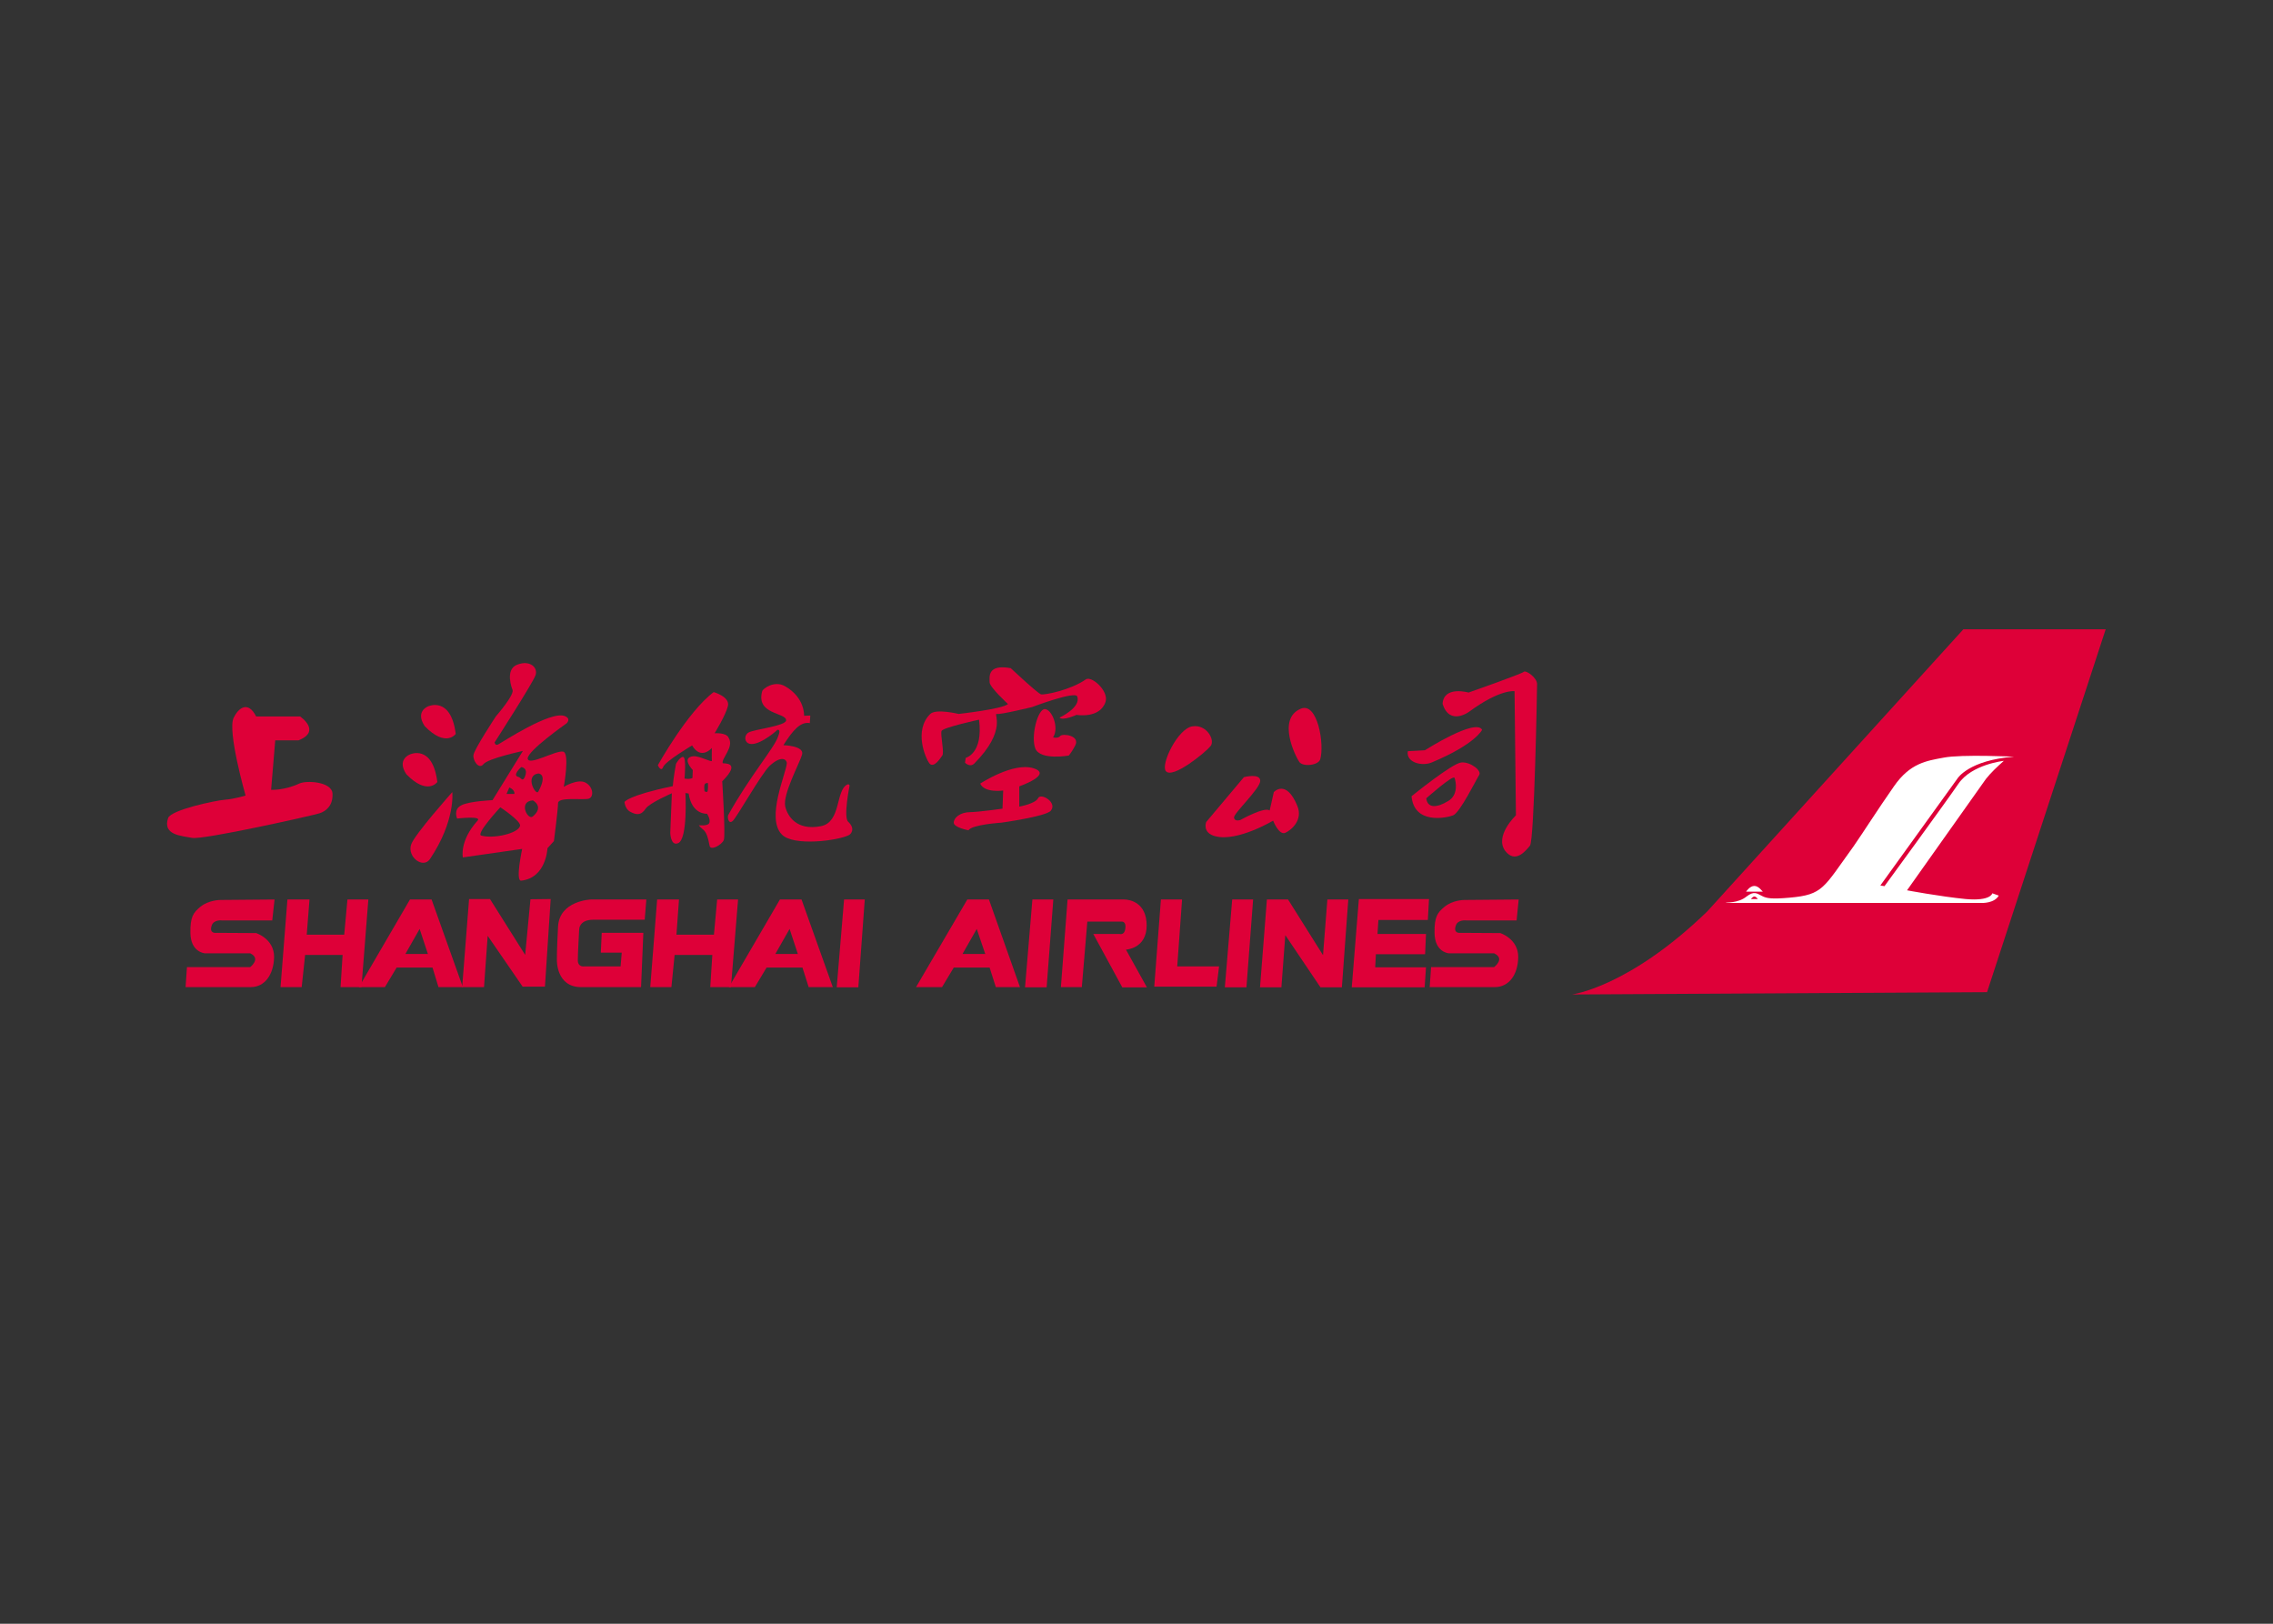 <svg clip-rule="evenodd" fill-rule="evenodd" stroke-linejoin="round" stroke-miterlimit="2" viewBox="0 0 560 400" xmlns="http://www.w3.org/2000/svg"><rect x="0" y="0" width="560" height="400" fill="#333333" stroke="none"/><g fill-rule="nonzero" transform="matrix(56.647 0 0 56.647 -17851.448 -3693.74)"><path d="m321.972 69.531s.247-.031.588-.361l1.114-1.227h.619l-.516 1.578z" fill="#de0038"/><path d="m322.75 69.116s.008-.011.015-.011c.008 0 .015.011.015.011zm1.144-.619c.007 0-.229-.011-.305.004-.076.014-.147.024-.217.125-.07.1-.134.201-.175.26-.132.182-.132.211-.278.224-.078.007-.099.003-.118-.006-.025-.012-.036-.025-.07.001-.038.031-.091.024-.09.028h1.114s.054.002.073-.032l-.028-.01s-.006.035-.116.025c-.111-.011-.255-.038-.255-.038l.343-.484c.021-.027.05-.054.078-.079 0 0-.139.015-.197.099-.059.086-.322.446-.322.446l-.018-.003.336-.466s.049-.079.245-.094" fill="#fff"/><path d="m322.765 69.059c-.02 0-.036.025-.036.025h.073c-.001.001-.017-.025-.037-.025" fill="#fff"/><g fill="#de0038"><path d="m321.74 69.118-.009.091h-.219s-.038-.005-.046.024c-.011.035.021.03.021.03l.173.001s.079.025.078.105c-.001.074-.039.13-.102.13h-.283l.006-.087h.274s.05-.037 0-.06h-.197s-.061-.004-.062-.089c-.001-.07.013-.088.043-.113.036-.03.086-.03.086-.03z"/><path d="m316.329 69.118-.01.091h-.218s-.038-.005-.046.024c-.011.035.021.03.021.03l.173.001s.079.025.078.105c-.002.074-.039.13-.102.13h-.283l.006-.087h.275s.049-.037 0-.06h-.197s-.062-.004-.063-.089c-.001-.07.013-.088.043-.113.036-.03.087-.03.087-.03z"/><path d="m321.35 69.116h-.305l-.031.384h.317l.006-.087h-.221l.003-.057h.214l.004-.088h-.211l.004-.061h.215z"/><path d="m320.999 69.118-.028.382h-.093l-.153-.227-.017.227h-.093l.03-.382h.092l.152.242.019-.242z"/><path d="m320.585 69.118-.029.382h-.094l.032-.382z"/><path d="m320.276 69.118-.021.291h.182l-.011.088h-.271l.029-.379z"/><path d="m319.778 69.118-.029.381h.091l.024-.285h.148s.023-.003.017.032c-.004.028-.024.022-.024.022h-.115l.126.232h.107l-.091-.164s.09-.004.09-.105c0-.1-.074-.113-.097-.113z"/><path d="m319.321 69.355.062-.109.037.109zm.115-.237h-.094l-.223.381h.113l.051-.085h.156l.027.085h.105z"/><path d="m318.507 69.355.062-.109.036.109zm.114-.237h-.094l-.222.381h.113l.051-.085h.156l.027.085h.105z"/><path d="m319.716 69.118-.029.382h-.094l.032-.382z"/><path d="m318.896 69.118-.028.382h-.094l.032-.382z"/><path d="m316.898 69.355.062-.109.036.109zm.114-.237h-.094l-.222.381h.113l.051-.085h.156l.026.085h.106z"/><path d="m318.345 69.118-.031.381h-.09l.009-.14h-.164l-.014.14h-.092l.03-.381h.095l-.011.153h.163l.014-.153z"/><path d="m316.737 69.118-.03.381h-.091l.009-.14h-.163l-.015.14h-.092l.03-.381h.096l-.012.153h.163l.014-.153z"/><path d="m317.946 69.118h-.242s-.136.005-.142.118-.005.146-.005.146-.003.117.105.117h.261l.01-.236h-.181l-.004.086h.091l-.005.06h-.159s-.027.004-.027-.027c0-.03.006-.135.006-.135s0-.041.061-.041h.224z"/><path d="m317.53 69.116-.025.381h-.097l-.152-.221-.016.223h-.095l.03-.383h.091l.153.243.023-.242z"/><path d="m316.923 68.879c-.018.054.052.107.082.063.112-.167.097-.291.097-.291s-.165.185-.179.228"/><path d="m319.65 68.677c-.012.025-.082.037-.082.037v-.088s.149-.052.061-.079-.231.067-.231.067c.019.042.1.03.1.03l-.003.079s-.109.015-.139.015c-.046 0-.073.025-.073.046s.064.033.064.033c.015-.025.142-.033.142-.033s.195-.027.216-.052c.03-.036-.043-.079-.055-.055"/><path d="m316.436 68.614c-.064.03-.122.027-.122.027l.018-.215h.101c.102-.04.007-.104.007-.104h-.191c-.036-.071-.078-.036-.098.006-.028.058.052.338.052.338s-.049.015-.089.018-.236.044-.248.08c-.025.074.058.077.104.086.046.01.528-.098.555-.107.028-.009.059-.034.056-.086s-.115-.058-.145-.043"/><path d="m317.117 68.398c-.021-.166-.12-.12-.12-.12s-.058.021-.015.086c.092.095.135.034.135.034"/><path d="m317.037 68.607c-.021-.166-.119-.12-.119-.12s-.059.021-.016.086c.092.095.135.034.135.034"/><path d="m317.476 68.649c-.01.02-.061-.07 0-.079 0 0 .043 0 0 .079m-.024.108c-.021.018-.065-.065 0-.07 0-.001.052.027 0 .07m-.035-.171c-.01.022-.017.001-.027-.001-.03-.006.012-.043.012-.043s.033.003.015.044m-.189.254c-.025-.007.083-.123.083-.123s.089.059.086.08c-.007.034-.117.058-.169.043m.122-.209s.025.009.022.028h-.034zm.332-.021c-.034-.019-.095.018-.095.018s.027-.148-.003-.153c-.031-.007-.151.064-.154.03-.002-.033.169-.153.169-.153s.021-.019-.006-.031c-.061-.028-.279.117-.292.123-.012.006-.015-.009-.015-.009s.166-.258.178-.292-.025-.068-.08-.046c-.055.021-.021.107-.021.107.015.019-.071.117-.071.117s-.095.144-.098.169c-.003.024.024.064.043.04.018-.025.172-.058.172-.058l-.132.214s-.099.004-.135.022c-.037.018-.019.058-.019.058s.11-.013.089.009c-.08.089-.064.16-.064.16l.258-.037s-.031.142-.004.138c.109-.012.114-.141.114-.141l.028-.031s.018-.138.018-.165c0-.028.108-.013.132-.019.025-.006.022-.052-.012-.07"/><path d="m319.857 68.161c-.065.046-.178.068-.194.065-.015-.004-.132-.114-.132-.114-.104-.019-.092.04-.092.061 0 .022.08.095.08.095-.024.022-.215.043-.215.043s-.098-.024-.123 0c-.073.071-.021.194-.003.216.019.02.046-.022.055-.035.01-.011-.009-.091-.003-.107.006-.015.163-.049.163-.049.019.148-.058.166-.058.166l-.003.021s.021.022.04.004c.146-.147.082-.219.098-.216.015.004.154-.03.154-.03s.187-.071.196-.046c.018.048-.077.092-.077.092.015.015.074-.012.074-.012s.101.018.126-.056c.016-.047-.061-.116-.086-.098"/><path d="m319.746 68.407c-.009.012-.031.006-.031.006.028-.043-.006-.123-.036-.123-.031 0-.062.12-.041.172.022.052.145.03.145.03s.011-.011.028-.043c.024-.045-.056-.054-.065-.042"/><path d="m320.675 68.651-.018.08c-.022-.018-.127.041-.127.041s-.025.009-.028-.01c-.003-.018.114-.126.114-.16 0-.035-.071-.016-.071-.016l-.164.195s-.019.047.04.062c.096.025.251-.068.251-.068s.025.065.053.053c.028-.013.078-.057.052-.118-.049-.118-.102-.059-.102-.059"/><path d="m320.399 68.452c.023-.025-.015-.097-.078-.087-.063.009-.138.164-.116.194.028.038.173-.081.194-.107"/><path d="m320.793 68.288c-.107.044-.022.211-.007.232.016.022.083.015.091-.012.019-.066-.012-.249-.084-.22"/><path d="m321.762 68.128c-.009.009-.24.09-.24.09s-.108-.031-.113.049c.031.098.116.034.116.034.135-.099.197-.089.197-.089l.006.54s-.094.089-.047.154c.044.058.09 0 .108-.022.019-.022.031-.676.031-.703 0-.028-.049-.062-.058-.053"/><path d="m321.332 68.469-.074.004c-.009.049.061.067.104.049.191-.08.219-.142.219-.142-.028-.052-.249.089-.249.089"/><path d="m321.433 68.69c-.046.028-.089.034-.095-.012 0 0 .117-.104.123-.089.006.016.018.074-.028.101m.058-.168c-.04.003-.217.147-.217.147.011.123.15.095.181.083.03-.012.101-.157.113-.175.013-.019-.037-.058-.077-.055"/><path d="m318.83 68.623s-.001-.01-.012-.004c-.049.028-.025.162-.112.18-.106.021-.146-.043-.156-.086-.011-.053.061-.184.073-.224.013-.04-.081-.042-.081-.042.04-.063.074-.104.115-.096l.002-.033-.027.001s.005-.078-.082-.128c-.047-.028-.098.011-.1.021-.029.103.105.092.104.127-.001.024-.137.039-.162.052-.019.009-.021.037-.004.047.035.02.113-.043.128-.058.015-.002.007.019.003.029-.014.047-.123.172-.217.342-.004.009.001.041.019.026.017-.013.124-.205.162-.241.053-.048.074-.025.074-.011-.002.043-.092.238-.022.31.05.053.245.027.292.003.011-.006.028-.029-.003-.058-.022-.02.006-.157.006-.157"/><path d="m318.21 68.65c-.006.001-.011-.003-.011-.003s-.004-.029.003-.033c.008-.004.012-.002.012-.002s.002.037-.004.038m.068-.125c-.006-.02.051-.071.026-.11-.009-.024-.061-.02-.061-.02s.049-.08.058-.119c.009-.04-.062-.06-.062-.06-.113.084-.243.318-.243.318s.014.032.023.008c.009-.025.126-.094.126-.094.039.066.086.011.086.011s-.001.044 0 .056c.001.008-.057-.023-.081-.02-.054.006-.002.06-.002.06 0 .018-.002.026-.001.034-.012.008-.035.003-.035.003s.009-.092-.006-.094c-.014-.001-.031.03-.031.03s-.011.058-.014.097c-.197.041-.21.069-.21.069s.002.031.026.043c.023.012.045.018.066-.014.015-.024.114-.067.114-.067l-.007.173s.002.058.034.044c.043-.017.032-.218.032-.218l.014.002c.014.094.08.088.08.088s.016.024.01.04c-.006.015-.046.01-.046.01.02.027.033.012.047.089.004.024.054-.004.062-.025.008-.02-.007-.255-.007-.255.087-.087.005-.076.002-.079"/></g></g></svg>